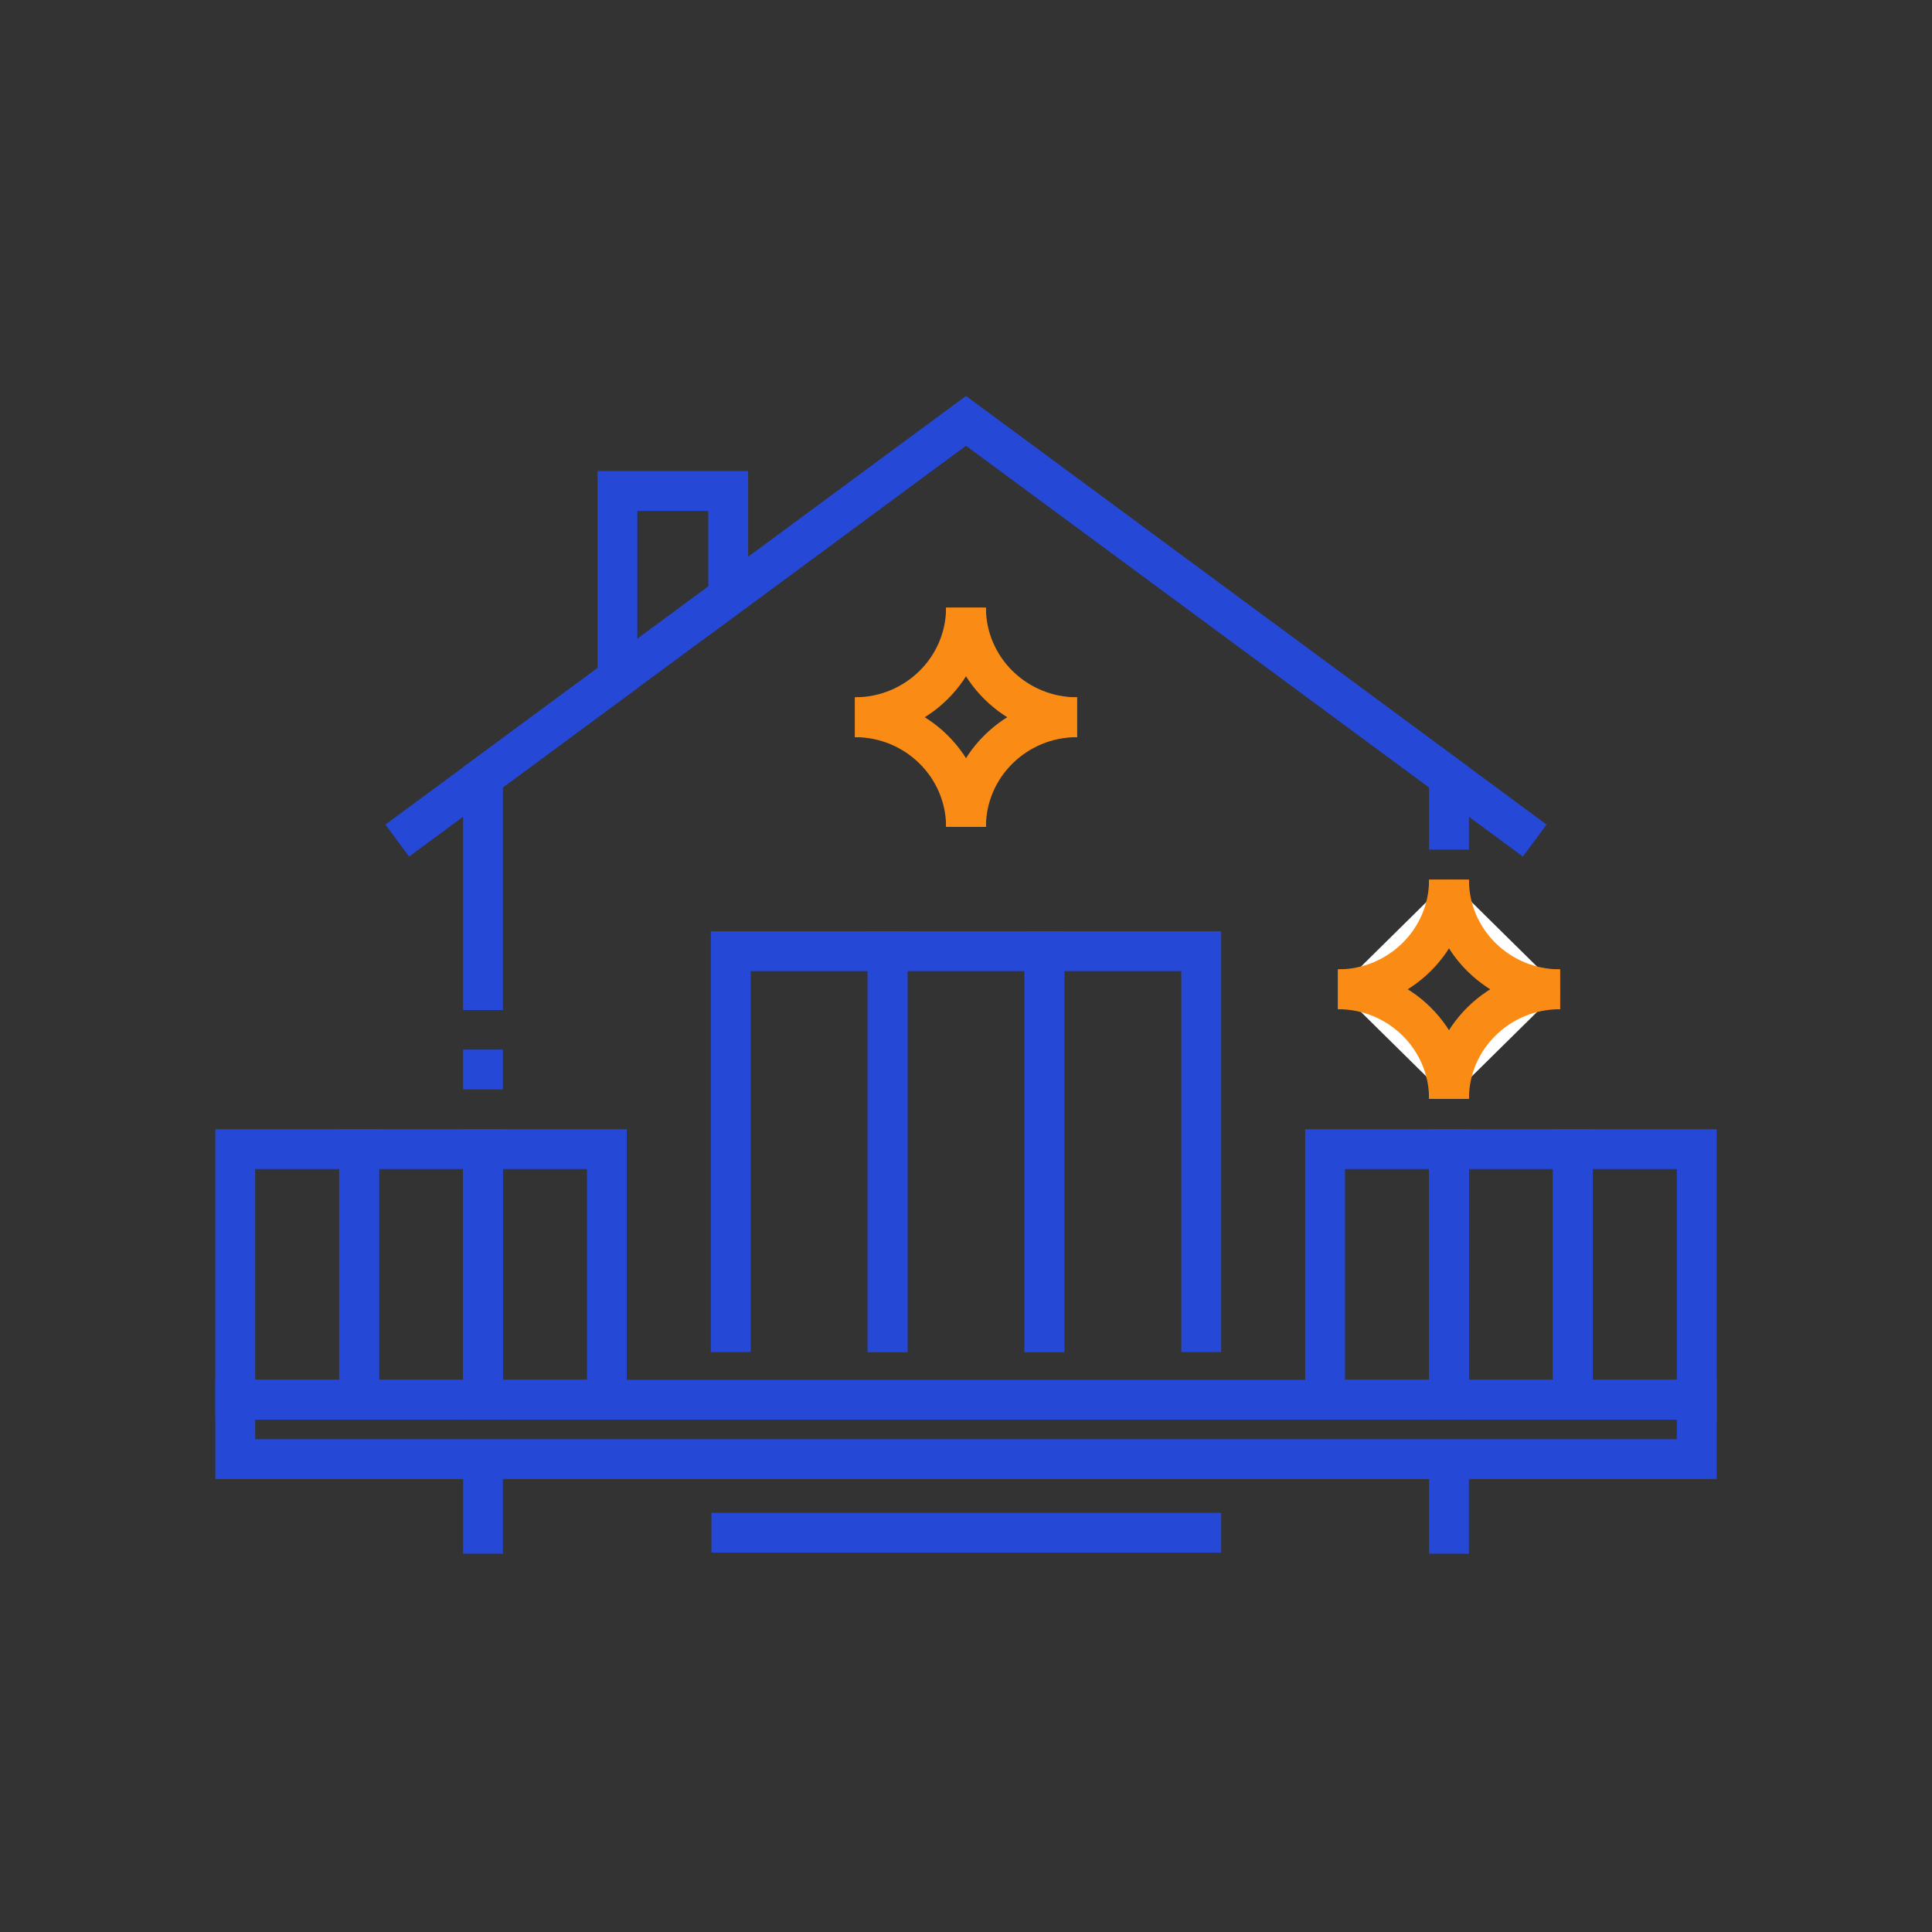 <svg width="97" height="97" viewBox="0 0 97 97" fill="none" xmlns="http://www.w3.org/2000/svg">
<rect x="0" y="0" width="97" height="97" fill="#333333" stroke="none"/>
<path d="M44.562 67.883V47.758H36.688V67.883" stroke="#2548D6" stroke-width="2"/>
<path d="M52.438 67.883V47.758H44.562V67.883" stroke="#2548D6" stroke-width="2"/>
<path d="M60.312 67.883V47.758H52.438V67.883" stroke="#2548D6" stroke-width="2"/>
<rect x="85.188" y="70.277" width="2.981" height="73.375" transform="rotate(90 85.188 70.277)" stroke="#2548D6" stroke-width="2"/>
<path d="M61.312 76.953H35.719" stroke="#2548D6" stroke-width="2"/>
<path d="M24.25 54.696V52.699M24.25 50.711V39.027L31 34.045V24.652H36.562V29.94L48.5 21.13L72.75 39.027V42.653" stroke="#2548D6" stroke-width="2"/>
<path d="M77.054 42.203L48.499 21.13L40.806 26.808L27.689 36.489L19.945 42.203" stroke="#2548D6" stroke-width="2"/>
<path d="M48.5 30.51C48.5 33.546 50.997 36.01 54.074 36.01" stroke="#FA8C16" stroke-width="2" stroke-miterlimit="10"/>
<path d="M42.926 36.01C46.003 36.01 48.5 33.546 48.5 30.51" stroke="#FA8C16" stroke-width="2" stroke-miterlimit="10"/>
<path d="M48.5 41.511C48.5 38.474 50.997 36.01 54.074 36.01" stroke="#FA8C16" stroke-width="2" stroke-miterlimit="10"/>
<path d="M42.926 36.01C46.003 36.01 48.5 38.474 48.5 41.511" stroke="#FA8C16" stroke-width="2" stroke-miterlimit="10"/>
<path d="M72.75 44.168C72.75 47.205 75.247 49.669 78.324 49.669L72.75 44.168Z" fill="white"/>
<path d="M72.75 44.168C72.75 47.205 75.247 49.669 78.324 49.669" stroke="#FA8C16" stroke-width="2" stroke-miterlimit="10"/>
<path d="M67.176 49.669C70.253 49.669 72.75 47.205 72.75 44.168L67.176 49.669Z" fill="white"/>
<path d="M67.176 49.669C70.253 49.669 72.75 47.205 72.75 44.168" stroke="#FA8C16" stroke-width="2" stroke-miterlimit="10"/>
<path d="M72.75 55.169C72.75 52.133 75.247 49.669 78.324 49.669L72.75 55.169Z" fill="white"/>
<path d="M72.75 55.169C72.75 52.133 75.247 49.669 78.324 49.669" stroke="#FA8C16" stroke-width="2" stroke-miterlimit="10"/>
<path d="M67.176 49.669C70.253 49.669 72.75 52.133 72.75 55.169L67.176 49.669Z" fill="white"/>
<path d="M67.176 49.669C70.253 49.669 72.75 52.133 72.75 55.169" stroke="#FA8C16" stroke-width="2" stroke-miterlimit="10"/>
<rect x="24.25" y="57.695" width="6.22" height="12.581" stroke="#2548D6" stroke-width="2"/>
<path d="M24.25 73.258V78.008" stroke="#2548D6" stroke-width="2"/>
<path d="M72.75 73.258V78.008" stroke="#2548D6" stroke-width="2"/>
<rect x="72.75" y="57.695" width="6.22" height="12.581" stroke="#2548D6" stroke-width="2"/>
<rect x="11.812" y="57.695" width="6.22" height="12.581" stroke="#2548D6" stroke-width="2"/>
<rect x="78.968" y="57.695" width="6.22" height="12.581" stroke="#2548D6" stroke-width="2"/>
<rect x="18.03" y="57.695" width="6.22" height="12.581" stroke="#2548D6" stroke-width="2"/>
<rect x="66.53" y="57.695" width="6.22" height="12.581" stroke="#2548D6" stroke-width="2"/>
</svg>
